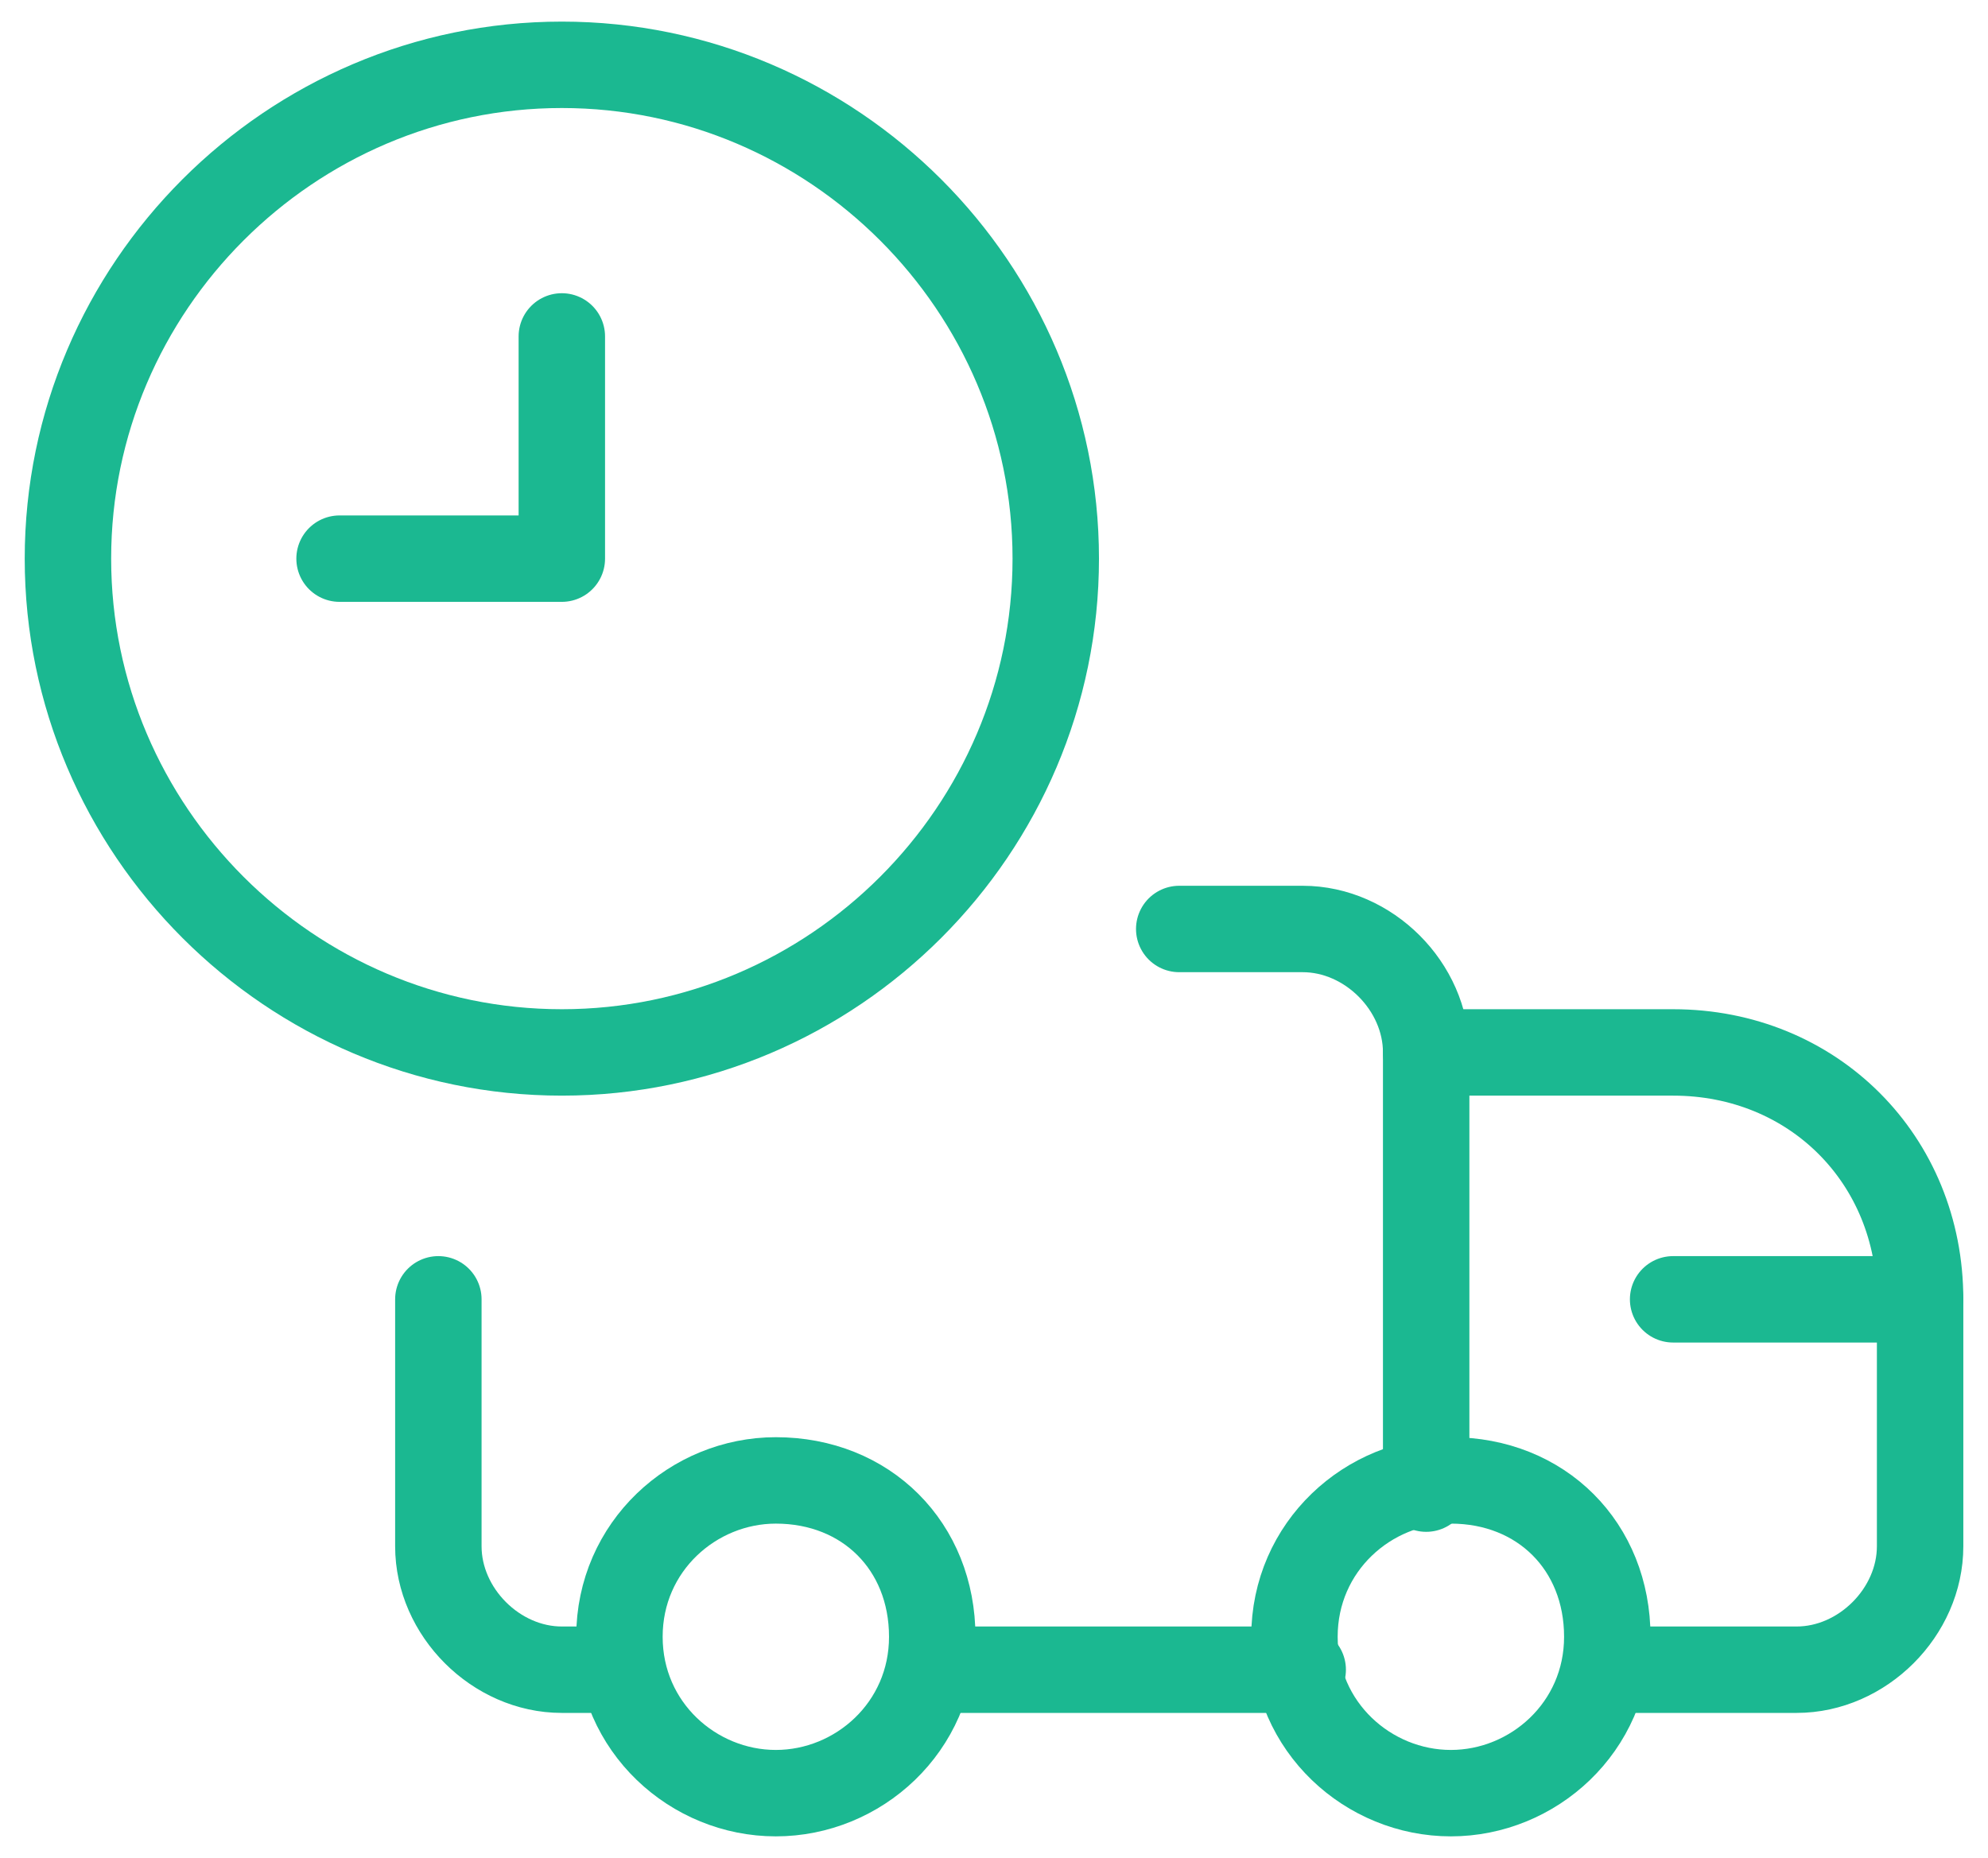 <svg width="46" height="43" viewBox="0 0 46 43" fill="none" xmlns="http://www.w3.org/2000/svg">
<path d="M13 24.357C19.286 24.357 24.429 19.214 24.429 12.929C24.429 6.643 19.286 1.5 13 1.5C6.714 1.5 1.572 6.643 1.572 12.929C1.572 19.214 6.714 24.357 13 24.357Z" stroke="#1BB891" stroke-width="2" stroke-linecap="round" stroke-linejoin="round"/>
<path d="M7.857 12.929H13V7.786" stroke="#1BB891" stroke-width="2" stroke-linecap="round" stroke-linejoin="round"/>
<path d="M27.286 21.5H30.143C31.667 21.5 33 22.833 33 24.357V34.452" stroke="#1BB891" stroke-width="2" stroke-linecap="round" stroke-linejoin="round"/>
<path d="M14.334 38.643H13C11.476 38.643 10.143 37.309 10.143 35.786V30.071" stroke="#1BB891" stroke-width="2" stroke-linecap="round" stroke-linejoin="round"/>
<path d="M33 24.357H38.714C41.952 24.357 44.429 26.833 44.429 30.072V35.786C44.429 37.31 43.095 38.643 41.571 38.643H37.191" stroke="#1BB891" stroke-width="2" stroke-linecap="round" stroke-linejoin="round"/>
<path d="M33.571 41.5C35.476 41.5 37.191 39.976 37.191 37.881C37.191 35.786 35.667 34.262 33.571 34.262C31.667 34.262 29.952 35.786 29.952 37.881C29.952 39.976 31.667 41.5 33.571 41.5Z" stroke="#1BB891" stroke-width="2" stroke-linecap="round" stroke-linejoin="round"/>
<path d="M17.952 41.5C19.857 41.5 21.571 39.976 21.571 37.881C21.571 35.786 20.047 34.262 17.952 34.262C16.047 34.262 14.333 35.786 14.333 37.881C14.333 39.976 16.047 41.5 17.952 41.5Z" stroke="#1BB891" stroke-width="2" stroke-linecap="round" stroke-linejoin="round"/>
<path d="M30.143 38.643H21.572" stroke="#1BB891" stroke-width="2" stroke-linecap="round" stroke-linejoin="round"/>
<path d="M44.429 30.071H38.714" stroke="#1BB891" stroke-width="2" stroke-linecap="round" stroke-linejoin="round"/>
</svg>
